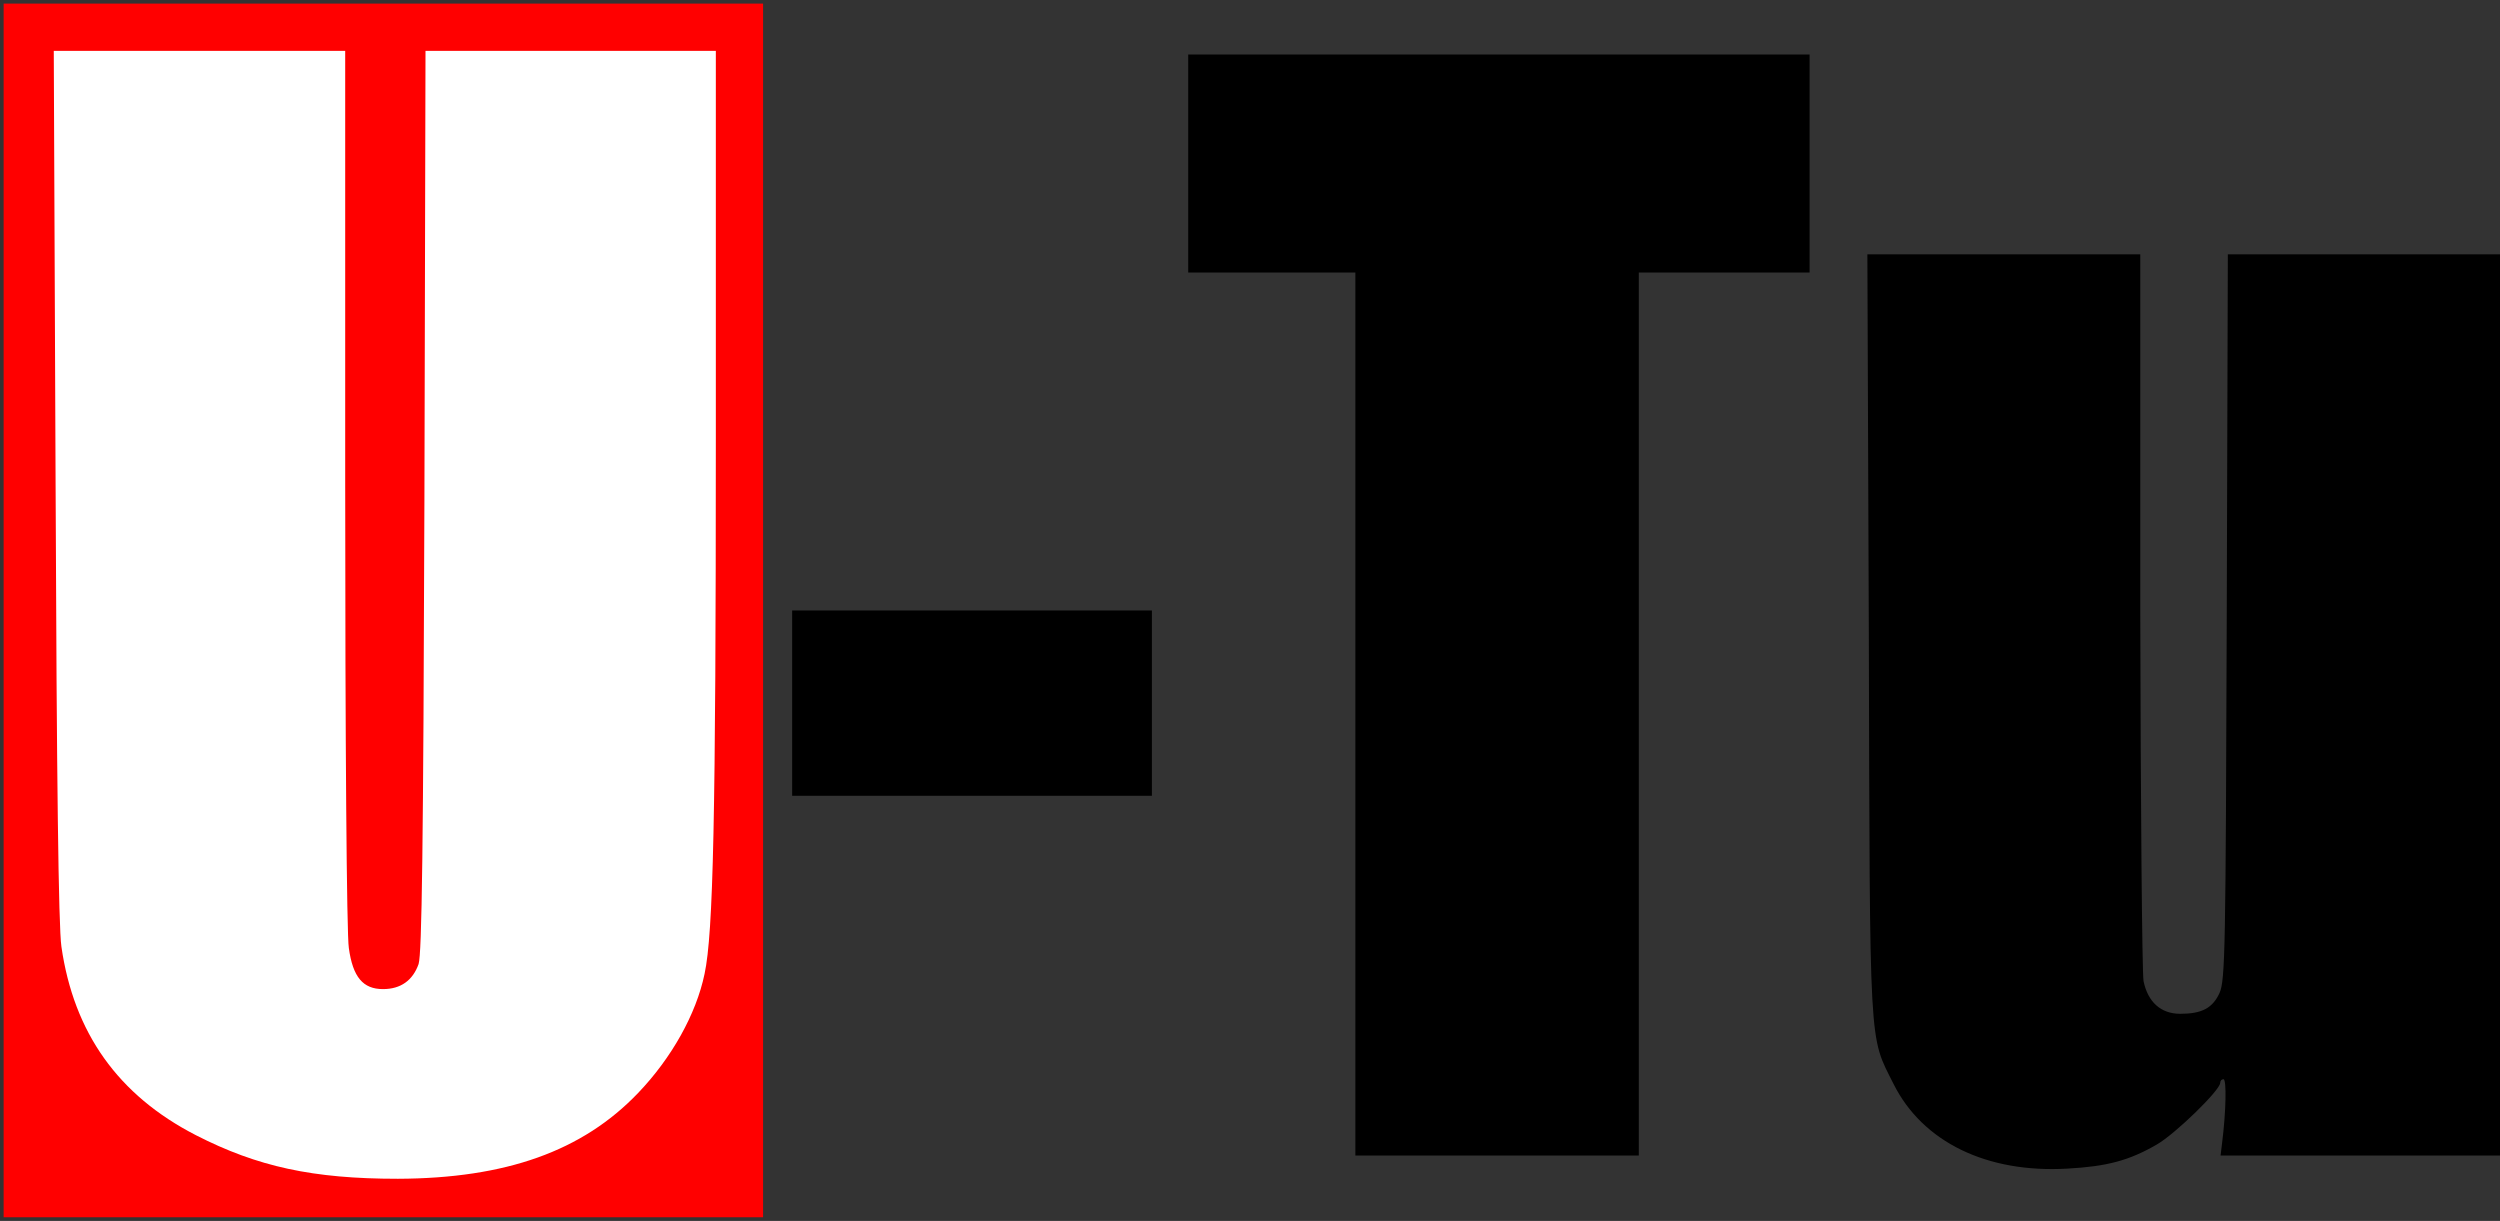 <?xml version="1.0" encoding="UTF-8" standalone="no"?>
<svg
   xmlns:dc="http://purl.org/dc/elements/1.1/"
   xmlns:cc="http://creativecommons.org/ns#"
   xmlns:rdf="http://www.w3.org/1999/02/22-rdf-syntax-ns#"
   xmlns:svg="http://www.w3.org/2000/svg"
   xmlns="http://www.w3.org/2000/svg"
   xmlns:sodipodi="http://sodipodi.sourceforge.net/DTD/sodipodi-0.dtd"
   xmlns:inkscape="http://www.inkscape.org/namespaces/inkscape"
   version="1.0"
   width="688pt"
   height="336pt"
   viewBox="0 0 688 336"
   preserveAspectRatio="xMidYMid meet"
   id="svg2"
   inkscape:version="0.91 r13725"
   sodipodi:docname="U-Tu_Logo.svg">
  <rect x="0" y="0" width="688" height="336" fill="#333333" stroke="none"/>
  <defs
     id="defs18" />
  <sodipodi:namedview
     pagecolor="#ffffff"
     bordercolor="#666666"
     borderopacity="1"
     objecttolerance="10"
     gridtolerance="10"
     guidetolerance="10"
     inkscape:pageopacity="0"
     inkscape:pageshadow="2"
     inkscape:window-width="1366"
     inkscape:window-height="745"
     id="namedview16"
     showgrid="false"
     inkscape:zoom="1"
     inkscape:cx="212.6562"
     inkscape:cy="166.42361"
     inkscape:window-x="-8"
     inkscape:window-y="-8"
     inkscape:window-maximized="1"
     inkscape:current-layer="g6" />
  <g
     transform="translate(0,336) scale(0.1,-0.1)"
     fill="#000000"
     stroke="none"
     id="g6">
    <rect
       style="fill:#ffffff;fill-opacity:1"
       id="rect4137"
       width="2016"
       height="3280"
       x="40"
       y="-3296"
       transform="scale(1,-1)" />
    <path
       d="M10 1680 l0 -1670 1045 0 1045 0 0 1670 0 1670 -1045 0 -1045 0 0 -1670z m940 338 c0 -687 4 -1231 10 -1267 11 -80 39 -113 94 -113 49 0 82 24 98 69 9 30 13 314 16 1276 l3 1237 399 0 400 0 0 -1067 c0 -1043 -7 -1361 -31 -1473 -23 -111 -91 -232 -183 -328 -153 -160 -364 -235 -661 -236 -234 0 -386 33 -556 120 -214 110 -336 282 -370 519 -8 55 -13 458 -16 1273 l-5 1192 401 0 401 0 0 -1202z"
       id="path8"
       style="fill:#ff0000" />
    <path
       d="M3270 2910 l0 -300 230 0 230 0 0 -1215 0 -1215 390 0 390 0 0 1215 0 1215 235 0 235 0 0 300 0 300 -855 0 -855 0 0 -300z"
       id="path10" />
    <path
       d="M5143 1613 c3 -1158 0 -1100 68 -1236 80 -160 257 -246 479 -233 108 6 169 22 245 66 51 29 175 150 175 170 0 6 4 10 9 10 9 0 7 -91 -4 -177 l-4 -33 385 0 384 0 0 1240 0 1240 -374 0 -375 0 -3 -997 c-3 -914 -4 -1001 -20 -1036 -19 -41 -48 -57 -108 -57 -53 0 -89 32 -101 90 -4 25 -8 485 -9 1023 l0 977 -375 0 -376 0 4 -1047z"
       id="path12" />
    <path
       d="M2180 1425 l0 -255 495 0 495 0 0 255 0 255 -495 0 -495 0 0 -255z"
       id="path14" />
  </g>
</svg>
